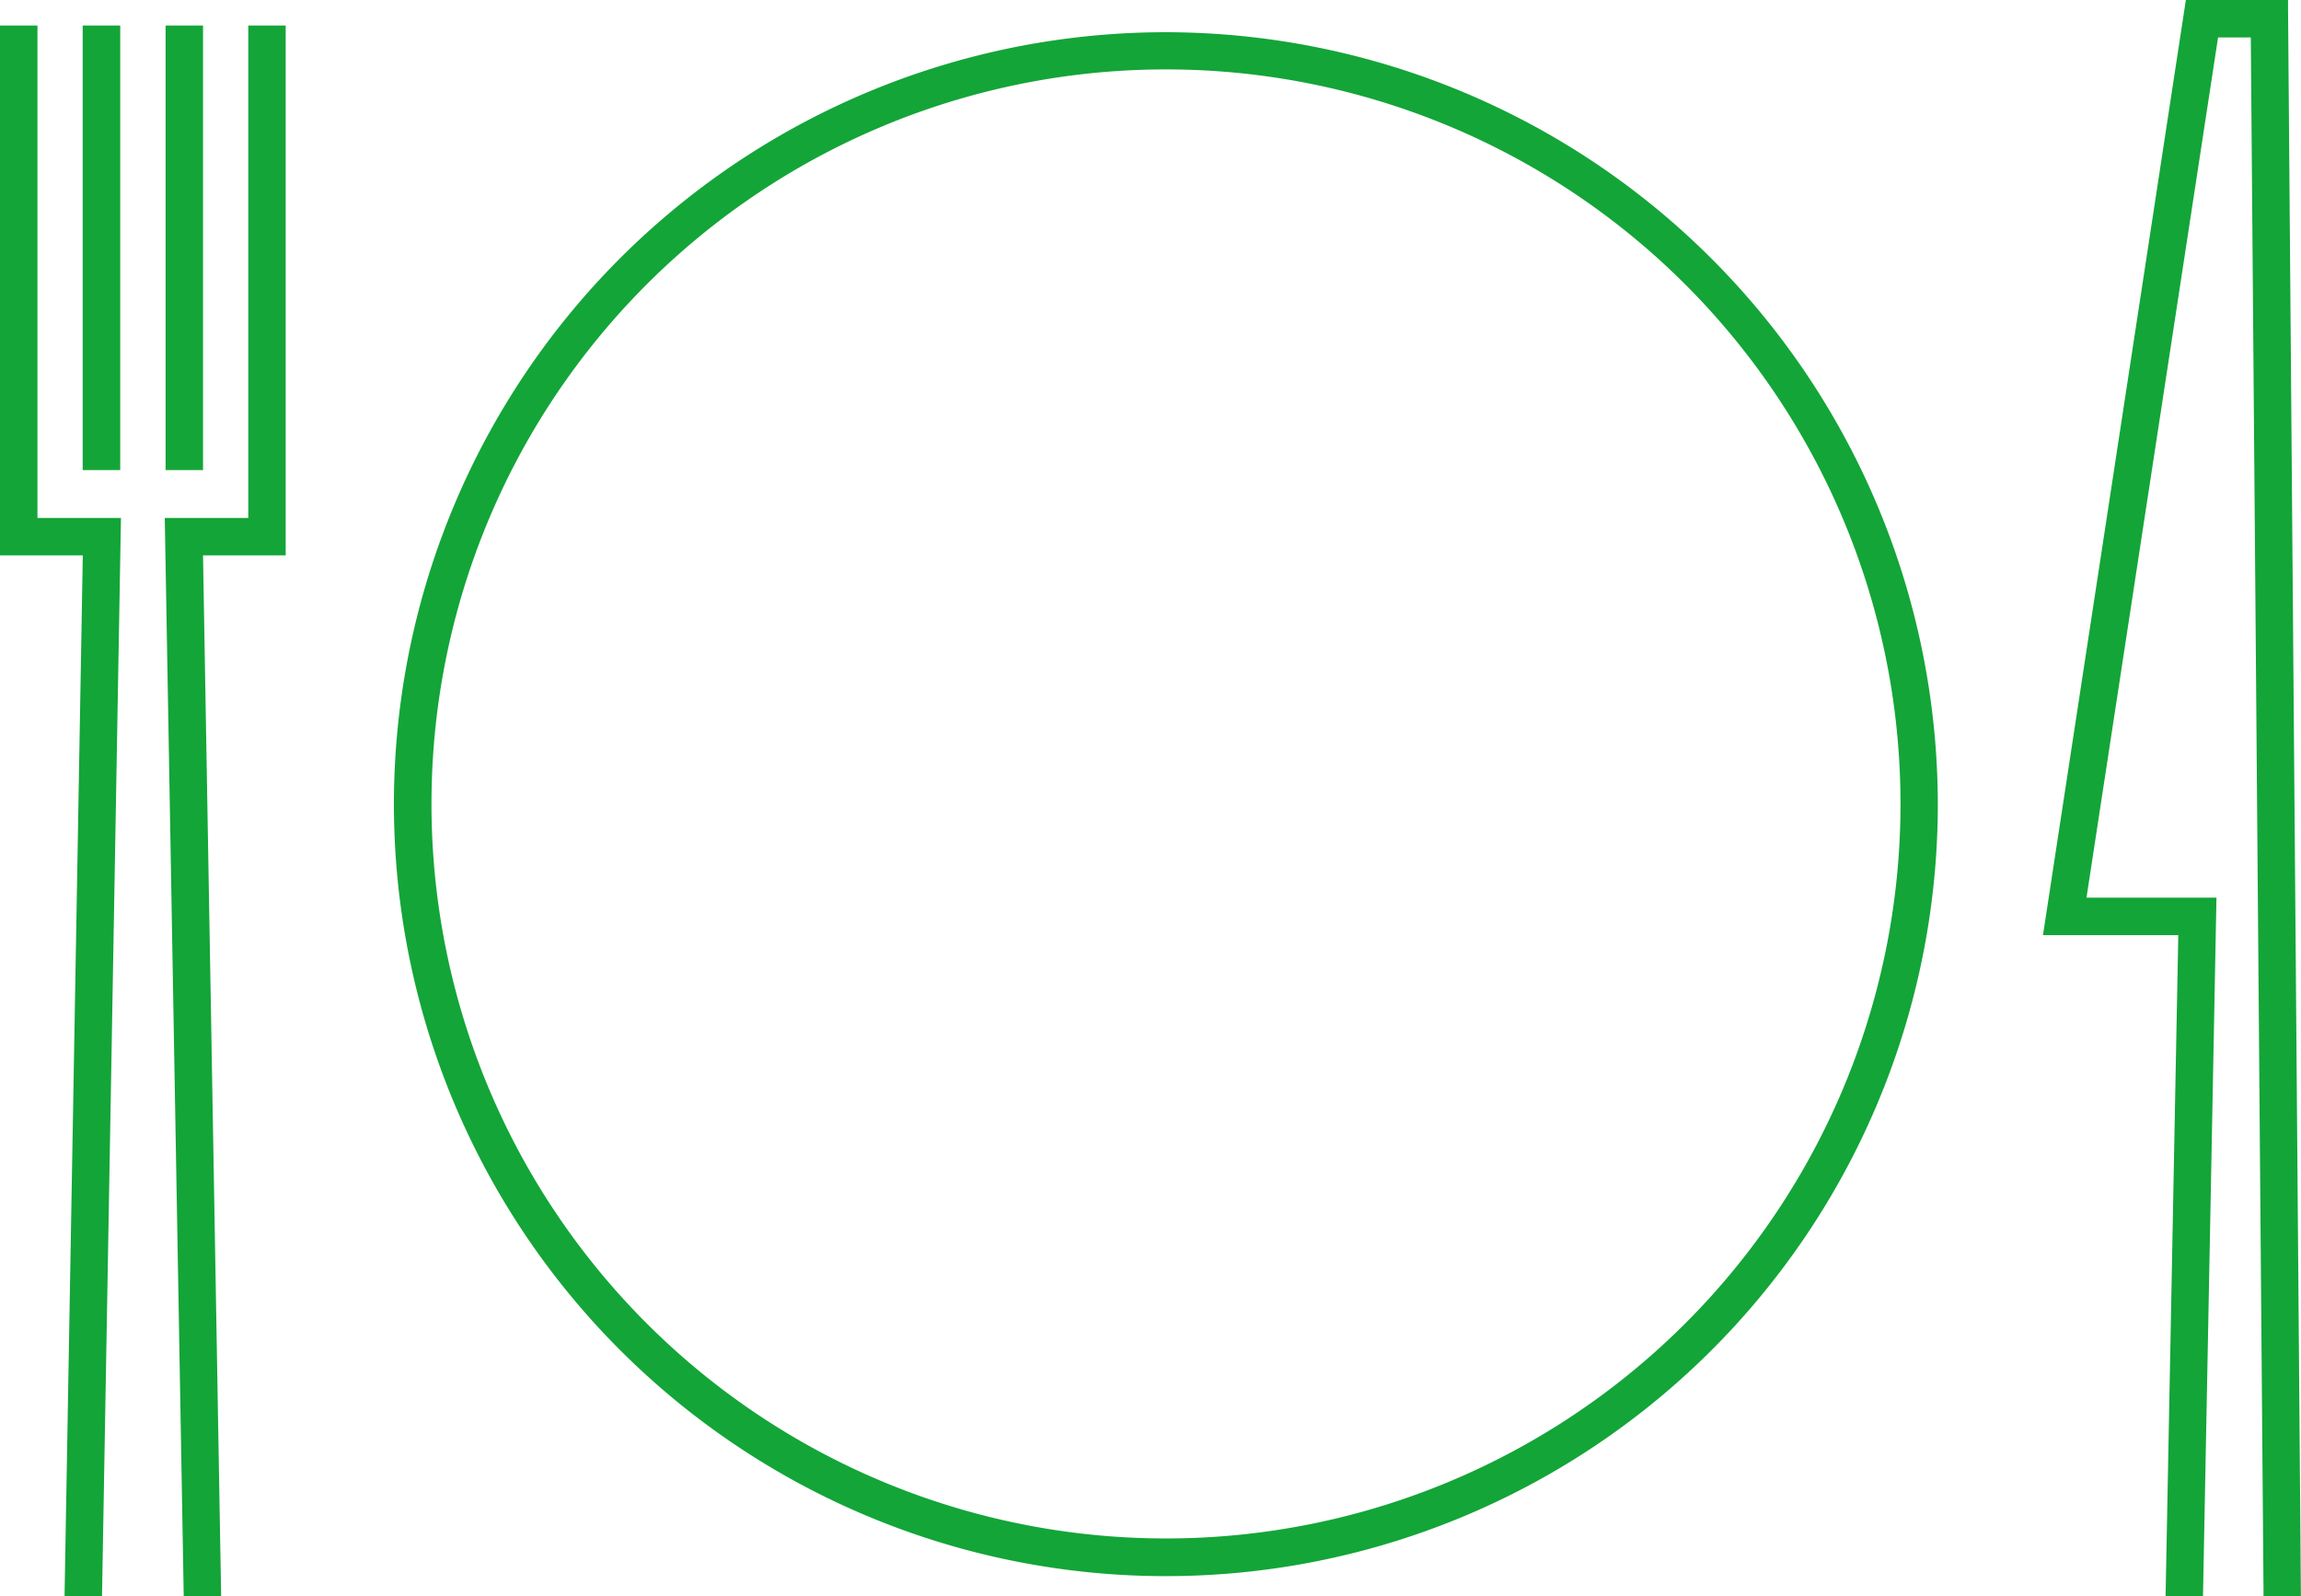 <svg xmlns="http://www.w3.org/2000/svg" xmlns:xlink="http://www.w3.org/1999/xlink" width="109.973" height="76.295" viewBox="0 0 109.973 76.295"><defs><style>      .cls-1 {        fill: none;      }      .cls-2 {        fill: #13a538;      }      .cls-3 {        clip-path: url(#clip-path);      }    </style><clipPath id="clip-path"><path id="Trac&#xE9;_6587" data-name="Trac&#xE9; 6587" class="cls-1" d="M0,33.7H109.972V-42.589H0Z" transform="translate(0 42.589)"></path></clipPath></defs><g id="Groupe_9541" data-name="Groupe 9541" transform="translate(-558 -5726)"><g id="Groupe_9538" data-name="Groupe 9538" transform="translate(558 5726)"><g id="Groupe_9533" data-name="Groupe 9533" transform="translate(97.641 0)"><path id="Trac&#xE9;_6581" data-name="Trac&#xE9; 6581" class="cls-2" d="M3.017,0-3.812,44.694H2.655L2.048,76.278l1.788.018L4.48,42.9H-1.732L4.556,1.79H6.121l.607,74.185,0,.321,1.788-.018L7.9.317l0-.317Z" transform="translate(3.812)"></path></g><path id="Trac&#xE9;_6582" data-name="Trac&#xE9; 6582" class="cls-2" d="M2.206-20.663H4V-41.909H2.206Z" transform="translate(1.746 43.129)"></path><path id="Trac&#xE9;_6583" data-name="Trac&#xE9; 6583" class="cls-2" d="M4.418-20.663h1.79V-41.909H4.418Z" transform="translate(3.496 43.129)"></path><g id="Groupe_9534" data-name="Groupe 9534" transform="translate(7.875 1.219)"><path id="Trac&#xE9;_6584" data-name="Trac&#xE9; 6584" class="cls-2" d="M1.763,0V23.535H-2.228l.906,51.54L.466,75.06-.4,25.325H3.551V0Z" transform="translate(2.228)"></path></g><g id="Groupe_9535" data-name="Groupe 9535" transform="translate(0 1.219)"><path id="Trac&#xE9;_6585" data-name="Trac&#xE9; 6585" class="cls-2" d="M0,0V25.325H3.957L3.085,75.06l1.79.016.9-51.214.005-.326H1.79V0Z"></path></g><g id="Groupe_9537" data-name="Groupe 9537" class="cls-3" transform="translate(0 0.001)"><g id="Groupe_9536" data-name="Groupe 9536" transform="translate(18.827 1.539)"><path id="Trac&#xE9;_6586" data-name="Trac&#xE9; 6586" class="cls-2" d="M16.3,0h0A36.894,36.894,0,1,0,53.193,36.894,36.936,36.936,0,0,0,16.3,0m0,1.777a35.105,35.105,0,1,1-35.1,35.1,35.1,35.1,0,0,1,35.1-35.1" transform="translate(20.595)"></path></g></g></g></g></svg>
